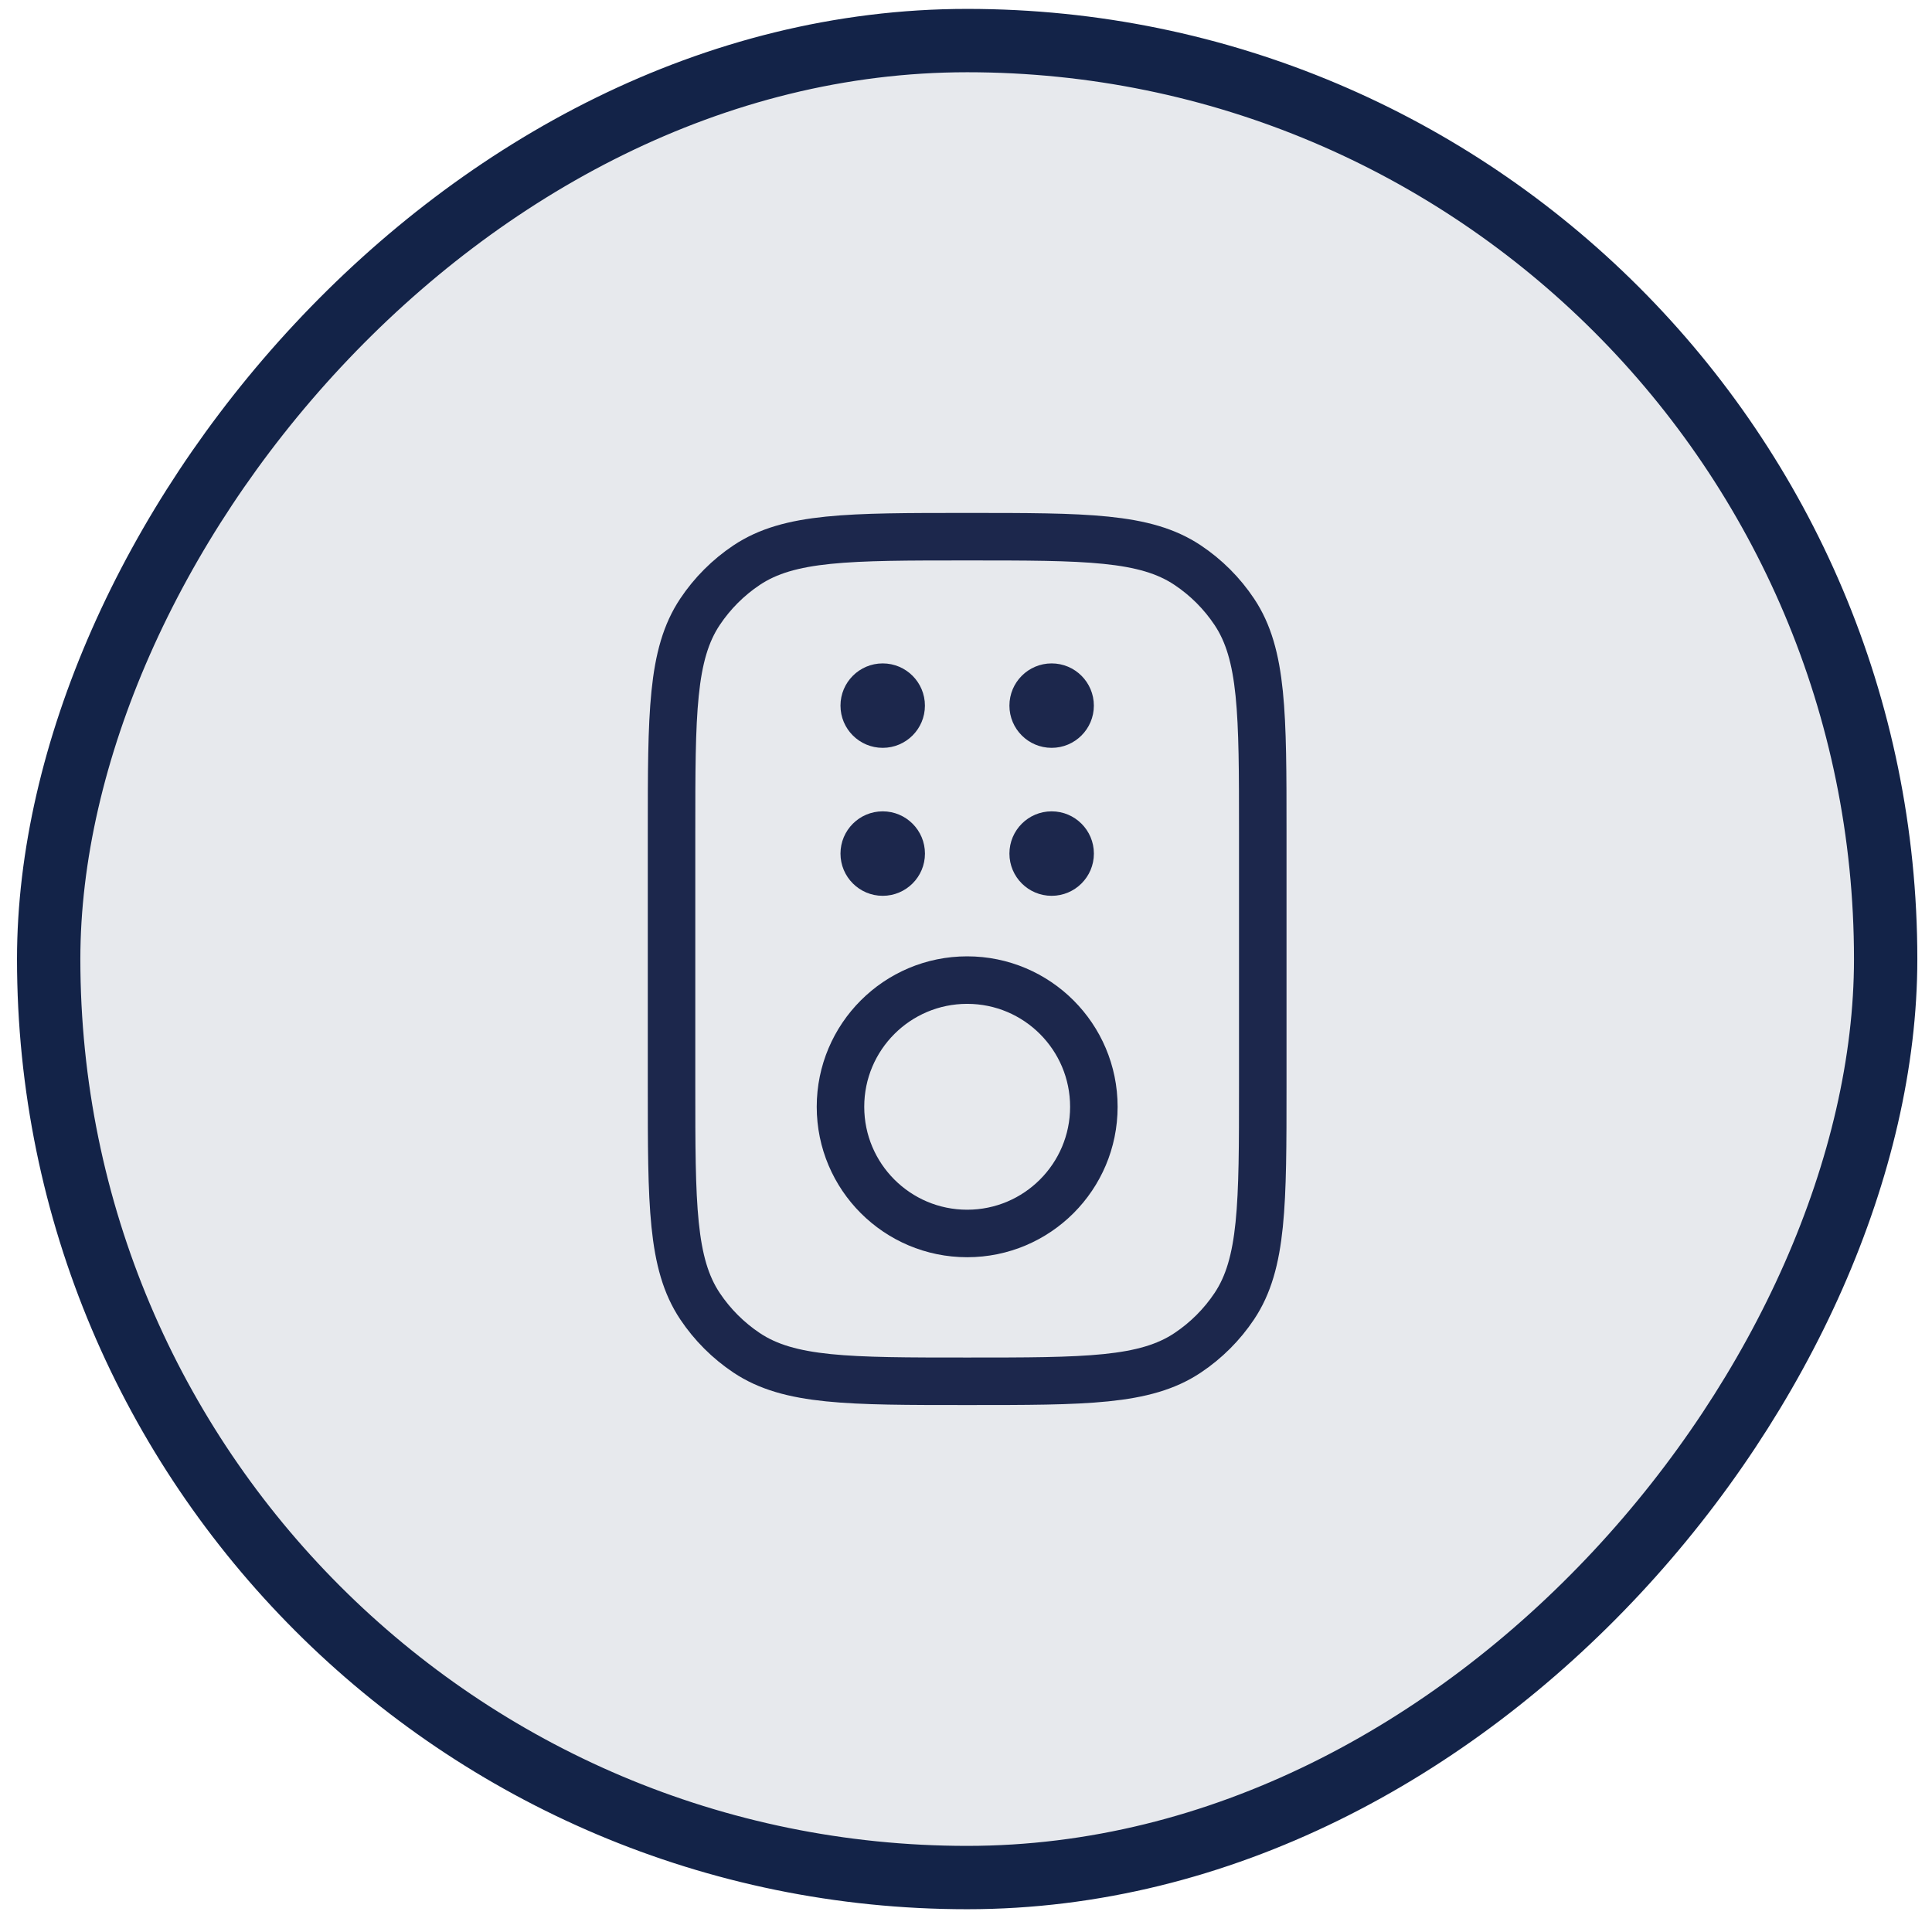<svg width="61" height="61" viewBox="0 0 61 61" fill="none" xmlns="http://www.w3.org/2000/svg">
<rect x="-1" y="1" width="58" height="58" rx="29" transform="matrix(-1 0 0 1 58.537 0.281)" fill="#132348" fill-opacity="0.1" stroke="#132348" stroke-width="2"/>
<path d="M21.203 26.279C21.203 22.533 21.203 20.661 22.102 19.316C22.491 18.733 22.991 18.233 23.573 17.844C24.919 16.945 26.791 16.945 30.537 16.945C34.282 16.945 36.154 16.945 37.499 17.844C38.082 18.233 38.582 18.733 38.971 19.316C39.87 20.661 39.87 22.533 39.87 26.279V34.279C39.87 38.024 39.87 39.897 38.971 41.242C38.582 41.824 38.082 42.324 37.499 42.713C36.154 43.612 34.282 43.612 30.537 43.612C26.791 43.612 24.919 43.612 23.573 42.713C22.991 42.324 22.491 41.824 22.102 41.242C21.203 39.897 21.203 38.024 21.203 34.279V26.279Z" stroke="#1C274C" stroke-width="1.5"/>
<path d="M34.537 34.945C34.537 37.154 32.746 38.945 30.537 38.945C28.328 38.945 26.537 37.154 26.537 34.945C26.537 32.736 28.328 30.945 30.537 30.945C32.746 30.945 34.537 32.736 34.537 34.945Z" stroke="#1C274C" stroke-width="1.5"/>
<path d="M29.204 26.951C29.204 27.687 28.607 28.284 27.87 28.284C27.134 28.284 26.537 27.687 26.537 26.951C26.537 26.214 27.134 25.617 27.87 25.617C28.607 25.617 29.204 26.214 29.204 26.951Z" fill="#1C274C"/>
<ellipse cx="27.87" cy="22.279" rx="1.333" ry="1.333" fill="#1C274C"/>
<path d="M34.538 26.951C34.538 27.687 33.941 28.284 33.204 28.284C32.468 28.284 31.871 27.687 31.871 26.951C31.871 26.214 32.468 25.617 33.204 25.617C33.941 25.617 34.538 26.214 34.538 26.951Z" fill="#1C274C"/>
<ellipse cx="33.204" cy="22.279" rx="1.333" ry="1.333" fill="#1C274C"/>
</svg>
